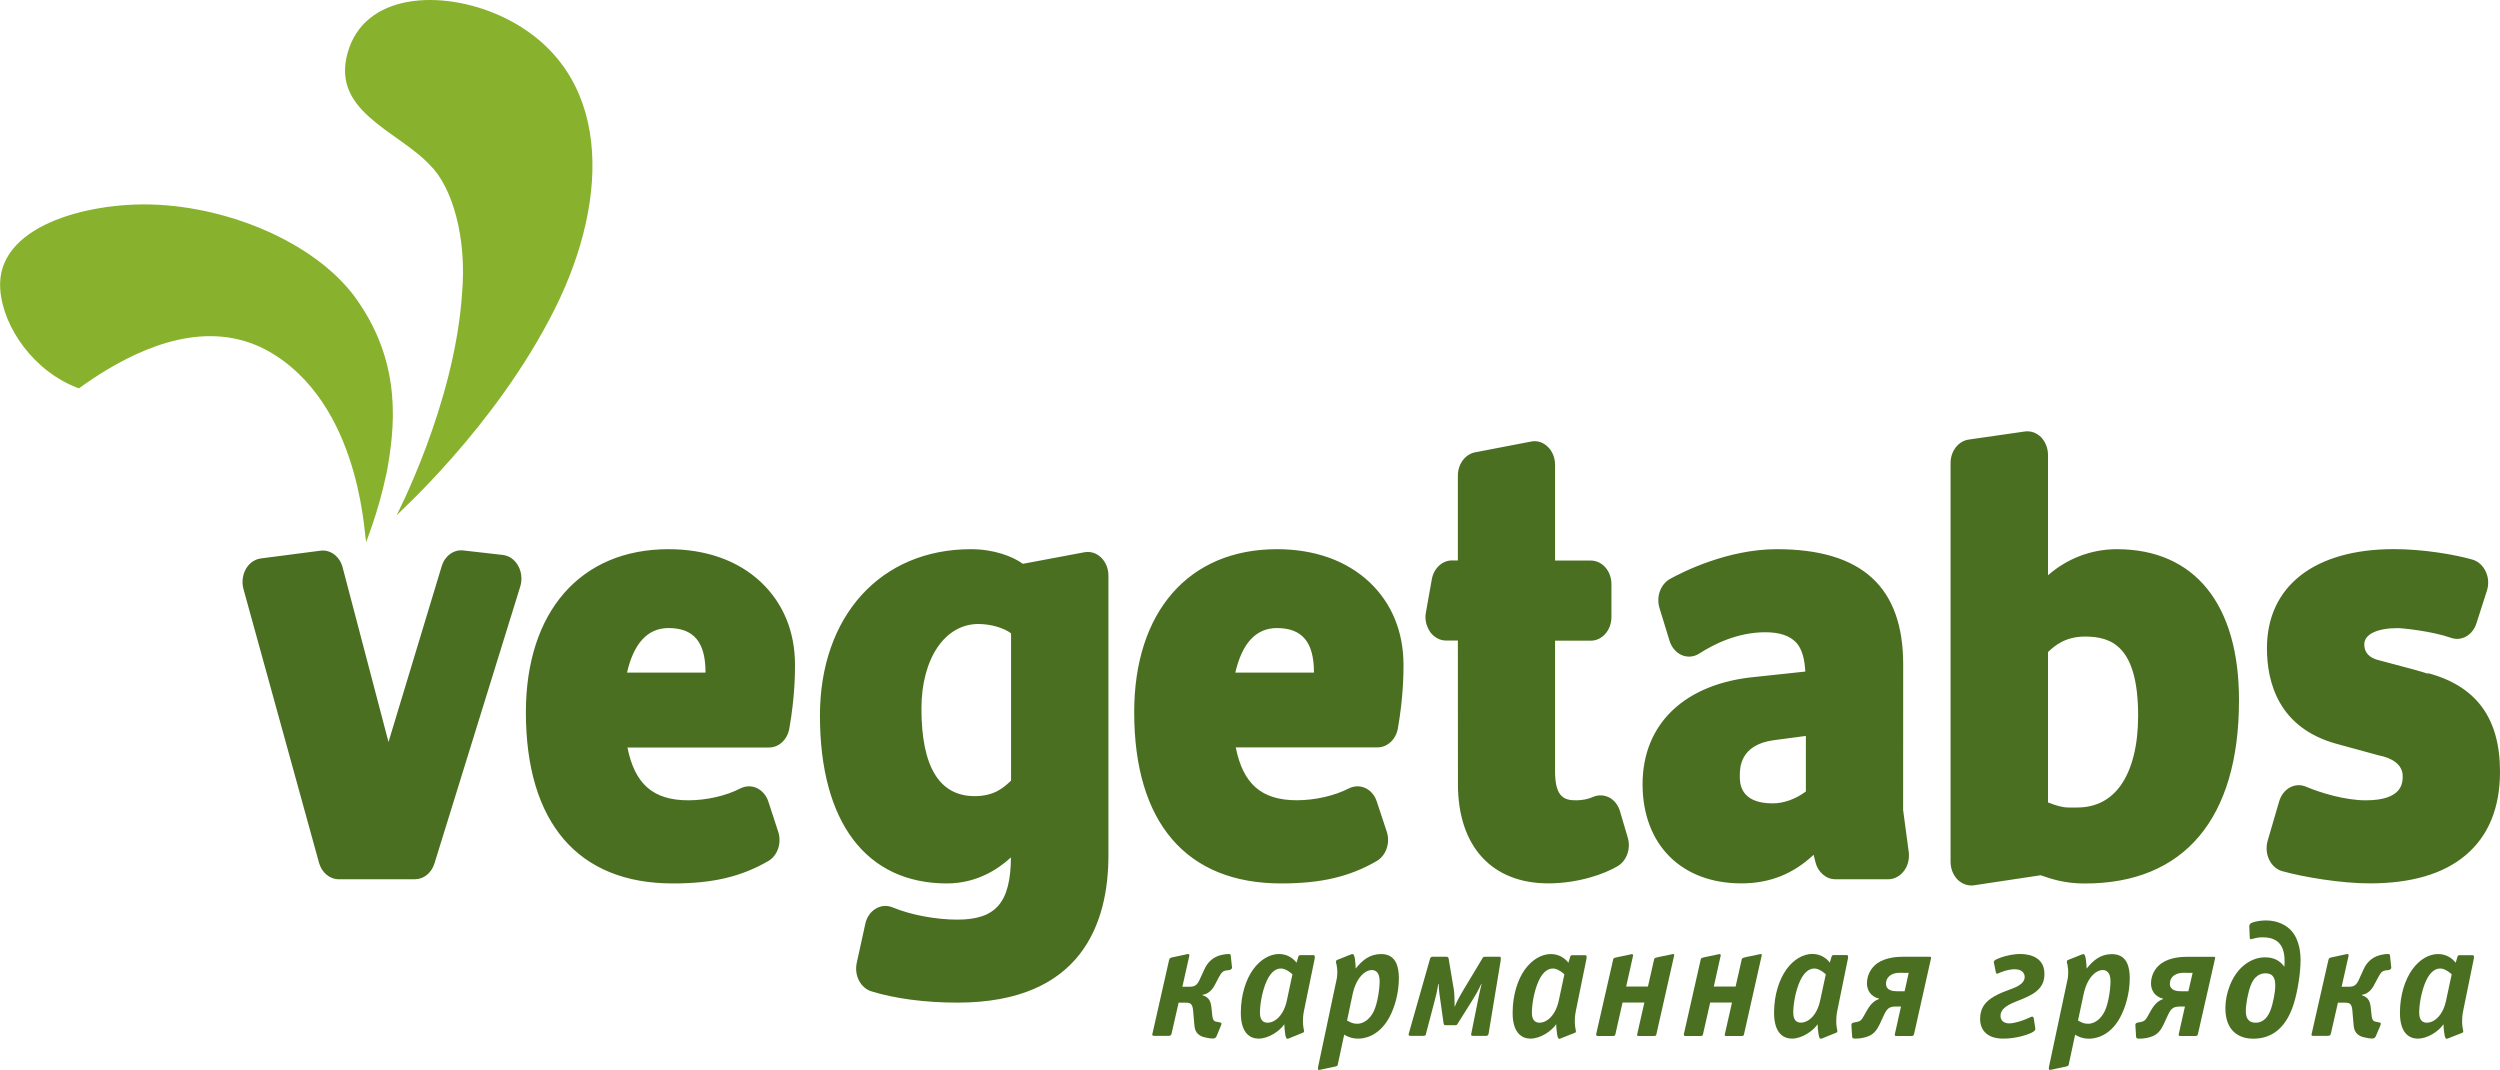 <?xml version="1.0" encoding="UTF-8"?> <!-- Generator: Adobe Illustrator 24.0.1, SVG Export Plug-In . SVG Version: 6.00 Build 0) --> <svg xmlns="http://www.w3.org/2000/svg" xmlns:xlink="http://www.w3.org/1999/xlink" id="Layer_1" x="0px" y="0px" viewBox="0 0 400 171.19" style="enable-background:new 0 0 400 171.19;" xml:space="preserve"> <style type="text/css"> .st0{fill:#88B22D;} .st1{fill:#4A6F21;} </style> <path class="st0" d="M17.13,59.15c7.91-4.74,17.96-8.09,26.94-2.29c14.32,9.22,14.21,30.75,14.56,29.82 c-0.1-0.03,1.8-4.26,3.25-11.13c1.23-6.77,2.55-16.9-4.49-27.17c-6.07-9.1-20.24-15.29-33.13-15.66 c-10.4-0.3-24.98,3.47-24.22,13.58c0.45,6.15,5.46,13.23,12.59,15.84C14.02,61.12,15.54,60.1,17.13,59.15"></path> <path class="st0" d="M80.83,2.9c17.12,8.44,16.89,28.63,7.94,46.52c-9.52,19.04-25.45,33-25.33,33.06 c-0.1,0.15,9.32-17.76,10.49-35.57c0.78-8.81-1.52-16.93-5.12-20.48c-5.25-5.64-16.41-8.7-12.96-18.71 C59.02-1.46,71.65-1.62,80.83,2.9"></path> <path class="st1" d="M121.74,93.13c-3.65-3.44-8.77-5.26-14.78-5.26c-14.07,0-22.81,9.99-22.82,26.08c0,17.67,8.34,27.4,23.49,27.4 c6.38,0.01,10.95-1.07,15.29-3.58c1.51-0.88,2.18-2.9,1.59-4.7l-1.57-4.81c-0.32-0.99-0.99-1.76-1.84-2.17 c-0.84-0.39-1.79-0.37-2.63,0.05c-2.3,1.2-5.42,1.9-8.33,1.91c-5.68,0-8.59-2.65-9.75-8.45c2.55,0,22.66,0,22.66,0 c1.57,0,2.93-1.26,3.24-3.03c0.91-5.14,0.91-8.99,0.91-10.25C127.19,101.05,125.31,96.49,121.74,93.13 M112.88,107.62h-12.56 c1.07-4.64,3.26-7.13,6.64-7.13c4.04,0,5.92,2.25,5.92,7.06V107.62z M173.51,88.36c0,0-9.15,1.72-9.85,1.85 c-1.66-1.21-4.68-2.34-8.31-2.34c-14.46,0-24.16,10.71-24.16,26.64c0.01,17.07,7.41,26.83,20.32,26.84 c4.63-0.01,8.02-2.13,10.24-4.16c-0.06,7.21-2.39,9.95-8.57,9.95c-3.45,0-7.45-0.75-10.4-1.97c-0.88-0.36-1.86-0.28-2.68,0.23 c-0.82,0.49-1.43,1.37-1.65,2.41l-1.37,6.24c-0.44,1.99,0.6,4.02,2.33,4.56c3.76,1.17,8.65,1.81,13.77,1.81 c19.97,0,24.17-12.82,24.17-23.59V92.1c0-1.12-0.43-2.18-1.17-2.89C175.45,88.49,174.47,88.18,173.51,88.36 M161.77,124.9 c-1.2,1.14-2.69,2.48-5.82,2.48c-5.66,0-8.52-4.7-8.52-14c0-7.98,3.74-13.54,9.1-13.54c2.05,0,4.15,0.65,5.24,1.5V124.9z M219.1,93.13c-3.67-3.44-8.78-5.26-14.79-5.26c-14.09,0-22.84,9.99-22.84,26.08c0,17.67,8.34,27.4,23.51,27.4 c6.39,0,10.96-1.07,15.3-3.59c1.5-0.88,2.19-2.9,1.6-4.7l-1.59-4.8c-0.31-0.99-0.97-1.77-1.83-2.17c-0.85-0.39-1.78-0.37-2.63,0.05 c-2.32,1.19-5.43,1.9-8.34,1.9c-5.69,0-8.61-2.65-9.77-8.46h22.69c1.56,0,2.94-1.26,3.25-3.03c0.9-5.14,0.9-8.99,0.9-10.25 C224.54,101.05,222.67,96.49,219.1,93.13 M210.23,107.62h-12.58c1.07-4.64,3.26-7.13,6.66-7.13c4.03,0,5.92,2.25,5.92,7.06 C210.23,107.55,210.23,107.62,210.23,107.62 M259.21,129.84c-0.27-0.97-0.89-1.78-1.69-2.22c-0.84-0.44-1.78-0.48-2.61-0.12 c-0.85,0.37-1.73,0.54-2.69,0.55c-1.78,0-3.4-0.34-3.41-4.56c0,0,0-18.74,0-20.98h5.72c1.82,0,3.3-1.69,3.3-3.79v-5.26 c0-2.09-1.47-3.77-3.3-3.77c0,0-4.16,0-5.72,0V74.37c0-1.11-0.42-2.17-1.17-2.89c-0.73-0.72-1.72-1.03-2.67-0.83l-8.95,1.72 c-1.6,0.31-2.76,1.88-2.76,3.72c0,0,0,11.86,0,13.58h-0.94c-1.57,0-2.92,1.26-3.23,3.02l-0.94,5.27c-0.04,0.25-0.08,0.51-0.08,0.75 c0,0.86,0.28,1.72,0.75,2.4c0.63,0.87,1.57,1.38,2.57,1.38h1.87c0,2.26,0.01,22.98,0.01,22.98c0,9.94,5.42,15.87,14.47,15.87 c4.8-0.01,8.99-1.5,11.11-2.77c1.41-0.85,2.11-2.77,1.6-4.52L259.21,129.84z M304.5,129.61l0.01-23.3c0-12.4-6.62-18.44-20.23-18.44 c-7.85,0-15.07,3.64-17.08,4.76c-1.52,0.85-2.24,2.85-1.68,4.66l1.61,5.25c0.33,1.05,1.04,1.89,1.96,2.28 c0.91,0.39,1.94,0.3,2.79-0.25c2.4-1.55,6.19-3.41,10.56-3.41c2.3,0,3.93,0.55,4.97,1.67c0.9,0.98,1.33,2.58,1.44,4.62 c-1.67,0.19-7.87,0.84-7.87,0.84c-11.36,1.02-18.17,7.47-18.17,17.19c0.01,9.64,6.2,15.86,15.79,15.86 c4.6,0.01,8.38-1.56,11.58-4.58c0.16,0.6,0.28,1.15,0.28,1.15c0.4,1.64,1.71,2.77,3.19,2.77h8.47c0.96,0,1.87-0.49,2.5-1.31 c0.64-0.83,0.91-1.93,0.78-3.03L304.5,129.61z M288.94,126.64c-1.6,1.18-3.47,1.9-5.33,1.9c-5.24,0-5.25-3.31-5.24-4.38 c-0.01-1.23-0.01-4.97,5.37-5.72c0,0,3.6-0.48,5.2-0.69V126.64z M338.69,87.87c-4.15,0-8,1.54-11.01,4.17c0-4.17,0-19.25,0-19.25 c0-1.09-0.42-2.12-1.11-2.84c-0.73-0.72-1.67-1.05-2.61-0.91L315,70.33c-1.66,0.23-2.91,1.84-2.91,3.75l0,63.82 c0,1.09,0.42,2.12,1.12,2.84c0.72,0.71,1.68,1.04,2.62,0.91c0,0,10.27-1.54,10.67-1.61c1.82,0.63,3.88,1.32,7.08,1.32 c15.9,0,24.66-10.4,24.66-29.32C358.25,96.67,351.14,87.87,338.69,87.87 M339.33,125.64c-1.68,2.37-4.03,3.56-7,3.56H331 c-1.03,0-1.96-0.29-3.32-0.81v-24.06c1.11-1.07,2.82-2.48,5.92-2.48c4.2,0,8.5,1.49,8.5,12.67 C342.1,119.23,341.14,123.07,339.33,125.64 M388.28,107.65c0.11,0.03,0.18,0.15,0.3,0.19c-1.05-0.38-3.1-0.92-7.83-2.17 c-2.46-0.56-2.46-2.1-2.46-2.6c0-1.58,2.05-2.57,5.33-2.57c0.85,0,5.51,0.49,8.54,1.55c1.67,0.6,3.47-0.42,4.07-2.32l1.68-5.23 c0.32-1,0.26-2.11-0.2-3.06c-0.44-0.95-1.2-1.63-2.1-1.9c-2.91-0.83-7.91-1.68-12.58-1.68c-12.72,0-20.32,5.93-20.32,15.86 c0,5.55,1.92,12.7,11.02,15.26l6.87,1.88c1.97,0.37,3.83,1.39,3.83,3.3c0,1.06,0,3.89-5.91,3.89c-3.28,0-7.2-1.18-9.56-2.18 c-0.85-0.36-1.77-0.32-2.58,0.13c-0.81,0.43-1.42,1.24-1.71,2.21l-1.85,6.33c-0.28,1-0.2,2.1,0.25,3.02 c0.45,0.93,1.22,1.59,2.1,1.83c3.41,0.95,9.47,1.96,14.02,1.95c6.6,0,11.75-1.51,15.3-4.5c3.66-3.08,5.51-7.58,5.51-13.37 C400,114.87,396.17,109.69,388.28,107.65"></path> <path class="st1" d="M82.91,90.53c-0.54-0.99-1.45-1.62-2.46-1.74l-6.34-0.72c-1.52-0.17-2.94,0.87-3.44,2.53 c0,0-6.77,22.35-8.51,28.12c-2.19-8.36-7.34-27.94-7.34-27.94c-0.46-1.75-1.95-2.88-3.54-2.67l-9.55,1.24 c-0.97,0.13-1.86,0.74-2.39,1.69c-0.53,0.94-0.68,2.11-0.39,3.19l12.09,43.8c0.43,1.58,1.71,2.65,3.15,2.65h12.2 c1.4,0,2.65-1.01,3.12-2.52l13.74-44.35C83.58,92.73,83.45,91.5,82.91,90.53"></path> <path class="st1" d="M184.78,165.75c-0.49,0-0.44-0.18-0.39-0.36l2.66-11.77c0.08-0.31,0.18-0.38,0.59-0.46l0.39-0.08l1.89-0.41 c0.18-0.05,0.44-0.08,0.36,0.31l-1.1,4.9h1.1c0.95,0,1.28-0.28,1.72-1.26l0.67-1.46c0.26-0.59,0.82-1.64,2.15-2.18 c0.43-0.18,1.23-0.34,1.77-0.34c0.33,0,0.31,0.13,0.33,0.26l0.2,1.87c0.03,0.12-0.08,0.39-0.44,0.44l-0.41,0.05 c-0.59,0.08-0.82,0.28-1.31,1.21l-0.51,0.97c-0.16,0.31-0.77,1.57-2.02,1.72l-0.03,0.08c1.16,0.33,1.34,1.2,1.42,1.87l0.15,1.41 c0.1,0.82,0.33,0.9,0.74,0.97l0.47,0.1c0.23,0.05,0.36,0.08,0.15,0.56l-0.68,1.64c-0.08,0.15-0.18,0.38-0.62,0.38 c-0.41,0-1.2-0.18-1.49-0.25c-1.3-0.41-1.4-1.36-1.46-2.1l-0.18-2.13c-0.11-1.18-0.52-1.26-1.21-1.26l-1.11,0l-1.13,4.95 c-0.05,0.18-0.07,0.36-0.54,0.36H184.78z"></path> <path class="st1" d="M206.23,166.14c-0.28,0.12-0.49,0.18-0.61-0.8c-0.07-0.56-0.13-0.95-0.13-1.46c-0.76,1.12-2.54,2.3-4.12,2.3 c-1.26,0-2.84-0.77-2.84-4.12c0-2.92,0.84-5.38,1.97-6.95c1.19-1.64,2.72-2.46,4.13-2.47c1.46,0,2.35,0.8,2.82,1.39l0.28-0.95 c0.02-0.13,0.1-0.26,0.36-0.26h2.03c0.13,0,0.33,0.03,0.23,0.56l-1.7,8.28c-0.18,0.85-0.18,1.49-0.18,1.71 c0,0.41,0.03,0.67,0.08,1.05c0.05,0.28,0.1,0.44,0.1,0.59c0,0.18-0.15,0.2-0.28,0.26L206.23,166.14z M206.79,155.89l-0.15-0.13 c-0.79-0.67-1.33-0.8-1.7-0.8c-1,0-1.63,0.87-1.94,1.36c-0.87,1.44-1.41,4.03-1.41,5.7c0,0.61,0.13,1.61,1.21,1.61 c1.2,0,2.58-1.15,3.1-3.56L206.79,155.89z"></path> <path class="st1" d="M214.07,170.22c-0.05,0.2,0,0.33-0.45,0.43l-2.29,0.49c-0.15,0.02-0.23,0.05-0.31,0.05 c-0.23,0-0.15-0.38-0.1-0.61l2.94-13.89c0.08-0.31,0.11-0.79,0.11-1.18c0-0.39-0.03-0.59-0.08-0.9c-0.08-0.62-0.13-0.38-0.13-0.67 c0-0.31,0.13-0.34,0.28-0.39l2.13-0.85c0.3-0.12,0.51-0.12,0.64,0.9c0.05,0.44,0.1,0.95,0.1,1.36c1.05-1.29,2.21-2.31,4.06-2.31 c2.51,0,2.84,2.23,2.85,3.85c0,2.33-0.64,4.64-1.54,6.3c-1.79,3.28-4.41,3.38-4.97,3.38c-1.13,0-1.83-0.41-2.11-0.56l-0.13-0.08 L214.07,170.22z M215.53,163.29c0.65,0.31,0.85,0.51,1.65,0.51c0.9,0,1.98-0.64,2.63-2.02c0.59-1.23,0.93-3.51,0.93-4.79 c0-1.44-0.67-1.78-1.23-1.78c-1.13,0-2.52,1.23-3.09,3.85L215.53,163.29z"></path> <path class="st1" d="M231.35,153.09c0.13,0,0.39-0.05,0.43,0.28l0.85,5.07c0.08,0.54,0.11,2.03,0.11,2.59h0.05 c0.2-0.54,0.51-1.23,1.33-2.59l3.05-5.08c0.13-0.21,0.11-0.28,0.57-0.28h2.05c0.1,0,0.23-0.05,0.31,0.08 c0.03,0.04,0.05,0.13,0.01,0.51l-1.93,11.69c-0.07,0.41-0.33,0.38-0.54,0.38h-1.85c-0.49,0-0.44-0.16-0.38-0.39l1-4.97 c0.18-0.9,0.31-1.62,0.64-2.95H237c-0.59,1.26-0.82,1.64-1.54,2.8l-2.19,3.49c-0.23,0.36-0.22,0.31-0.53,0.31h-1.36 c-0.18,0-0.36,0.05-0.41-0.31l-0.49-3.49c-0.1-0.69-0.25-1.54-0.3-2.8l-0.06,0c-0.2,1.28-0.38,2-0.64,2.95l-1.31,4.97 c-0.05,0.18,0.03,0.39-0.51,0.39h-1.87c-0.18,0-0.51,0.03-0.38-0.39l3.38-11.89c0.12-0.44,0.38-0.38,0.53-0.38H231.35z"></path> <path class="st1" d="M249.73,166.14c-0.28,0.13-0.49,0.18-0.61-0.8c-0.07-0.56-0.13-0.95-0.13-1.46c-0.77,1.12-2.54,2.3-4.12,2.3 c-1.26,0-2.85-0.77-2.85-4.12c0-2.92,0.84-5.38,1.97-6.95c1.19-1.64,2.72-2.46,4.14-2.46c1.46,0,2.35,0.8,2.82,1.39l0.28-0.95 c0.02-0.13,0.1-0.26,0.36-0.26h2.02c0.13,0,0.33,0.03,0.23,0.56l-1.69,8.28c-0.18,0.85-0.18,1.49-0.18,1.72 c0,0.41,0.03,0.67,0.08,1.05c0.04,0.28,0.1,0.43,0.1,0.59c0,0.18-0.15,0.2-0.28,0.26L249.73,166.14z M250.3,155.89l-0.15-0.13 c-0.79-0.67-1.33-0.8-1.69-0.8c-1,0-1.64,0.87-1.95,1.36c-0.87,1.44-1.41,4.03-1.41,5.7c0,0.61,0.13,1.61,1.21,1.61 c1.2,0,2.58-1.15,3.1-3.56L250.3,155.89z"></path> <path class="st1" d="M264.63,153.63c0.06-0.24,0-0.34,0.56-0.46l0.34-0.08l2-0.41c0.07-0.03,0.13-0.06,0.23-0.03 c0.15,0.05,0.13,0.15,0.08,0.34l-2.8,12.41c-0.05,0.23-0.05,0.36-0.41,0.36h-2.4c-0.31,0-0.33-0.05-0.26-0.36l1.13-5h-3.49l-1.13,5 c-0.05,0.23-0.05,0.36-0.41,0.36h-2.41c-0.26,0-0.31-0.13-0.26-0.36l2.68-11.76c0.04-0.24,0.01-0.36,0.55-0.46l2.33-0.49 c0.08-0.03,0.13-0.06,0.23,0c0.16,0.05,0.11,0.15,0.08,0.31l-1.08,4.85h3.48L264.63,153.63z"></path> <path class="st1" d="M278.65,153.63c0.05-0.23,0-0.33,0.56-0.46l0.34-0.08l1.99-0.41c0.08-0.03,0.13-0.06,0.23-0.03 c0.16,0.05,0.13,0.15,0.08,0.34l-2.79,12.41c-0.05,0.23-0.05,0.36-0.41,0.36h-2.41c-0.31,0-0.33-0.05-0.25-0.36l1.13-5l-3.49,0 l-1.13,5c-0.05,0.23-0.05,0.36-0.41,0.36h-2.41c-0.26,0-0.31-0.13-0.25-0.36l2.66-11.77c0.05-0.23,0.02-0.36,0.56-0.46l2.33-0.49 c0.07-0.03,0.13-0.06,0.24,0c0.15,0.05,0.1,0.15,0.07,0.31l-1.08,4.85h3.49L278.65,153.63z"></path> <path class="st1" d="M291.56,166.14c-0.28,0.12-0.48,0.18-0.61-0.8c-0.08-0.56-0.13-0.95-0.13-1.46c-0.77,1.12-2.54,2.3-4.12,2.3 c-1.26-0.01-2.85-0.77-2.85-4.13c0-2.92,0.85-5.38,1.98-6.95c1.18-1.64,2.71-2.46,4.13-2.47c1.46,0,2.36,0.8,2.81,1.39l0.28-0.95 c0.03-0.13,0.11-0.26,0.36-0.26h2.03c0.13,0,0.34,0.03,0.23,0.56l-1.69,8.28c-0.18,0.85-0.18,1.49-0.18,1.72 c0,0.41,0.02,0.67,0.08,1.05c0.05,0.28,0.1,0.43,0.1,0.59c0,0.18-0.16,0.2-0.28,0.26L291.56,166.14z M292.13,155.89l-0.15-0.13 c-0.79-0.67-1.34-0.8-1.69-0.8c-1,0-1.64,0.87-1.95,1.36c-0.88,1.44-1.42,4.02-1.42,5.69c0,0.61,0.13,1.61,1.21,1.61 c1.2,0,2.59-1.15,3.1-3.56L292.13,155.89z"></path> <path class="st1" d="M306.26,165.4c-0.08,0.28-0.16,0.36-0.41,0.36h-2.38c-0.31,0-0.34-0.07-0.28-0.36l0.97-4.36h-0.85 c-1,0-1.38,0.33-1.82,1.25l-0.72,1.54c-0.41,0.87-0.87,1.51-1.61,1.87c-0.67,0.33-1.58,0.48-2.31,0.48c-0.51,0-0.51-0.2-0.51-0.38 l-0.11-1.64c-0.02-0.23-0.02-0.49,0.41-0.56l0.44-0.08c0.67-0.13,0.81-0.41,1.15-1l0.46-0.82c0.72-1.28,1.41-1.67,1.93-1.85 l0.02-0.08c-1.28-0.28-1.93-1.33-1.93-2.41c0-1.31,0.62-2.51,1.69-3.26c1.36-0.94,3.23-1.02,4.05-1.02h4.23 c0.31,0,0.33,0.05,0.26,0.36L306.26,165.4z M305.39,155.66l-1.43-0.01c-0.42,0-0.95,0.05-1.41,0.34c-0.59,0.36-0.79,0.92-0.79,1.41 c0,1.08,1.1,1.2,1.79,1.2h1.19L305.39,155.66z"></path> <path class="st1" d="M325.64,164.47v0.28c-0.03,0.07-0.11,0.23-0.54,0.46c-0.82,0.41-2.66,0.97-4.57,0.97 c-2.61,0-3.71-1.38-3.71-3.15c0-1.59,0.69-2.53,1.69-3.25c0.77-0.54,1.64-0.93,2.73-1.33c1.07-0.41,2.71-0.9,2.71-2.16 c-0.01-0.59-0.46-1.21-1.59-1.21c-0.41,0-1.26,0.08-2.3,0.51c-0.44,0.18-0.49,0.21-0.54,0.21c-0.13,0-0.16-0.15-0.18-0.23 l-0.31-1.49c-0.05-0.22-0.1-0.43,0.87-0.79c1.36-0.51,2.51-0.65,3.32-0.65c0.68,0,3.89,0.06,3.89,3.18c0,1.16-0.38,2.06-1.33,2.82 c-0.79,0.64-1.82,1.05-3.1,1.56c-1.13,0.46-2.6,1.05-2.6,2.36c0,0.74,0.59,1.18,1.35,1.18c0.93,0,2.16-0.44,2.7-0.67 c0.8-0.33,0.89-0.41,1-0.41c0.1,0,0.23,0.11,0.26,0.2L325.64,164.47z"></path> <path class="st1" d="M331.02,170.22c-0.05,0.2,0,0.33-0.46,0.43l-2.29,0.49c-0.15,0.02-0.23,0.05-0.3,0.05 c-0.23,0-0.16-0.38-0.11-0.61l2.95-13.89c0.08-0.31,0.1-0.79,0.1-1.18c0-0.39-0.02-0.59-0.08-0.9c-0.07-0.61-0.13-0.38-0.13-0.67 c0-0.3,0.13-0.34,0.28-0.38l2.13-0.85c0.3-0.12,0.51-0.12,0.64,0.9c0.05,0.44,0.11,0.95,0.11,1.36c1.04-1.29,2.19-2.31,4.04-2.31 c2.51,0,2.86,2.23,2.86,3.85c0,2.33-0.65,4.64-1.55,6.3c-1.78,3.28-4.4,3.38-4.97,3.38c-1.12,0-1.82-0.41-2.1-0.56l-0.12-0.08 L331.02,170.22z M332.48,163.29c0.64,0.31,0.85,0.51,1.64,0.51c0.9,0,1.98-0.64,2.64-2.02c0.59-1.23,0.92-3.51,0.92-4.79 c0-1.44-0.66-1.78-1.23-1.78c-1.13,0-2.51,1.23-3.07,3.85L332.48,163.29z"></path> <path class="st1" d="M351.68,165.4c-0.07,0.28-0.15,0.36-0.41,0.36h-2.38c-0.31,0-0.33-0.07-0.28-0.36l0.98-4.35l-0.84,0 c-1,0-1.39,0.33-1.83,1.25l-0.71,1.54c-0.41,0.87-0.87,1.51-1.61,1.87c-0.67,0.33-1.56,0.48-2.32,0.48c-0.51,0-0.51-0.2-0.51-0.38 l-0.1-1.64c-0.04-0.23-0.04-0.49,0.41-0.57l0.44-0.08c0.66-0.13,0.82-0.41,1.15-0.99l0.46-0.82c0.72-1.28,1.42-1.67,1.93-1.85 l0.03-0.08c-1.29-0.28-1.93-1.33-1.93-2.41c0-1.31,0.62-2.51,1.7-3.26c1.35-0.94,3.22-1.02,4.04-1.02h4.23 c0.31,0,0.34,0.05,0.26,0.36L351.68,165.4z M350.82,155.66l-1.44-0.01c-0.41,0-0.95,0.05-1.41,0.34c-0.59,0.35-0.79,0.92-0.79,1.41 c0,1.08,1.1,1.2,1.79,1.2h1.17L350.82,155.66z"></path> <path class="st1" d="M359.89,148.3c-0.03-0.46,0.28-0.62,0.49-0.69c0.62-0.23,1.49-0.34,2.18-0.34c1.92,0,3.33,0.8,4.12,1.72 c1.28,1.49,1.41,3.63,1.41,4.64c0,1.92-0.43,4.85-1.08,6.95c-1.36,4.36-3.95,5.61-6.48,5.61c-2.28,0-4.47-1.2-4.47-4.9 c0-2.3,0.98-5.18,2.9-6.79c0.95-0.79,2.15-1.33,3.46-1.33c1.64,0,2.54,0.76,3.08,1.51c0.03-0.33,0.03-0.64,0.03-0.97 c0-3.31-2.03-3.74-3.51-3.74c-0.25,0-0.79,0-1.54,0.23c-0.1,0.02-0.18,0.05-0.34,0.07c-0.03,0.01-0.03,0.01-0.04,0.01 c-0.11-0.03-0.14-0.15-0.14-0.26L359.89,148.3z M363.27,161.66c0.41-1.06,0.77-2.9,0.77-3.95c0-0.9-0.15-1.98-1.56-1.98 c-1.39,0-2.06,1.1-2.38,1.98c-0.4,1.02-0.77,2.94-0.77,4.05c0,0.84,0.21,1.87,1.59,1.87C362.27,163.63,362.91,162.55,363.27,161.66"></path> <path class="st1" d="M370.25,165.75c-0.49,0-0.44-0.18-0.38-0.36l2.67-11.77c0.07-0.31,0.18-0.38,0.58-0.46l0.39-0.08l1.89-0.41 c0.18-0.05,0.44-0.08,0.36,0.31l-1.1,4.9h1.1c0.95,0,1.29-0.28,1.72-1.26l0.66-1.46c0.26-0.59,0.83-1.64,2.16-2.18 c0.44-0.18,1.23-0.34,1.76-0.34c0.34,0,0.31,0.13,0.34,0.26l0.2,1.87c0.03,0.13-0.07,0.39-0.43,0.44l-0.41,0.05 c-0.59,0.08-0.82,0.28-1.3,1.21l-0.52,0.97c-0.15,0.31-0.76,1.57-2.02,1.72l-0.02,0.08c1.15,0.33,1.33,1.21,1.41,1.87l0.15,1.41 c0.11,0.82,0.34,0.89,0.75,0.97l0.46,0.1c0.23,0.05,0.36,0.08,0.16,0.56l-0.7,1.64c-0.08,0.15-0.18,0.38-0.61,0.38 c-0.41,0-1.2-0.18-1.49-0.25c-1.31-0.41-1.41-1.36-1.47-2.1l-0.18-2.13c-0.1-1.18-0.51-1.26-1.21-1.26h-1.1l-1.13,4.95 c-0.05,0.18-0.08,0.36-0.54,0.36H370.25z"></path> <path class="st1" d="M391.7,166.14c-0.28,0.12-0.48,0.18-0.61-0.8c-0.08-0.56-0.13-0.95-0.13-1.46c-0.77,1.13-2.54,2.3-4.12,2.3 c-1.26,0-2.85-0.77-2.85-4.12c0-2.92,0.85-5.38,1.98-6.95c1.18-1.64,2.71-2.47,4.13-2.46c1.46,0,2.35,0.8,2.81,1.39l0.28-0.95 c0.02-0.13,0.11-0.26,0.36-0.26h2.03c0.13,0,0.34,0.03,0.23,0.56l-1.69,8.28c-0.18,0.85-0.18,1.49-0.18,1.72 c0,0.41,0.02,0.67,0.08,1.06c0.05,0.28,0.1,0.43,0.1,0.59c0.01,0.18-0.16,0.2-0.28,0.26L391.7,166.14z M392.27,155.89l-0.15-0.13 c-0.79-0.67-1.33-0.8-1.69-0.8c-1,0-1.64,0.87-1.94,1.36c-0.88,1.44-1.42,4.03-1.42,5.7c0,0.61,0.13,1.61,1.21,1.61 c1.21,0,2.59-1.15,3.1-3.57L392.27,155.89z"></path> </svg> 